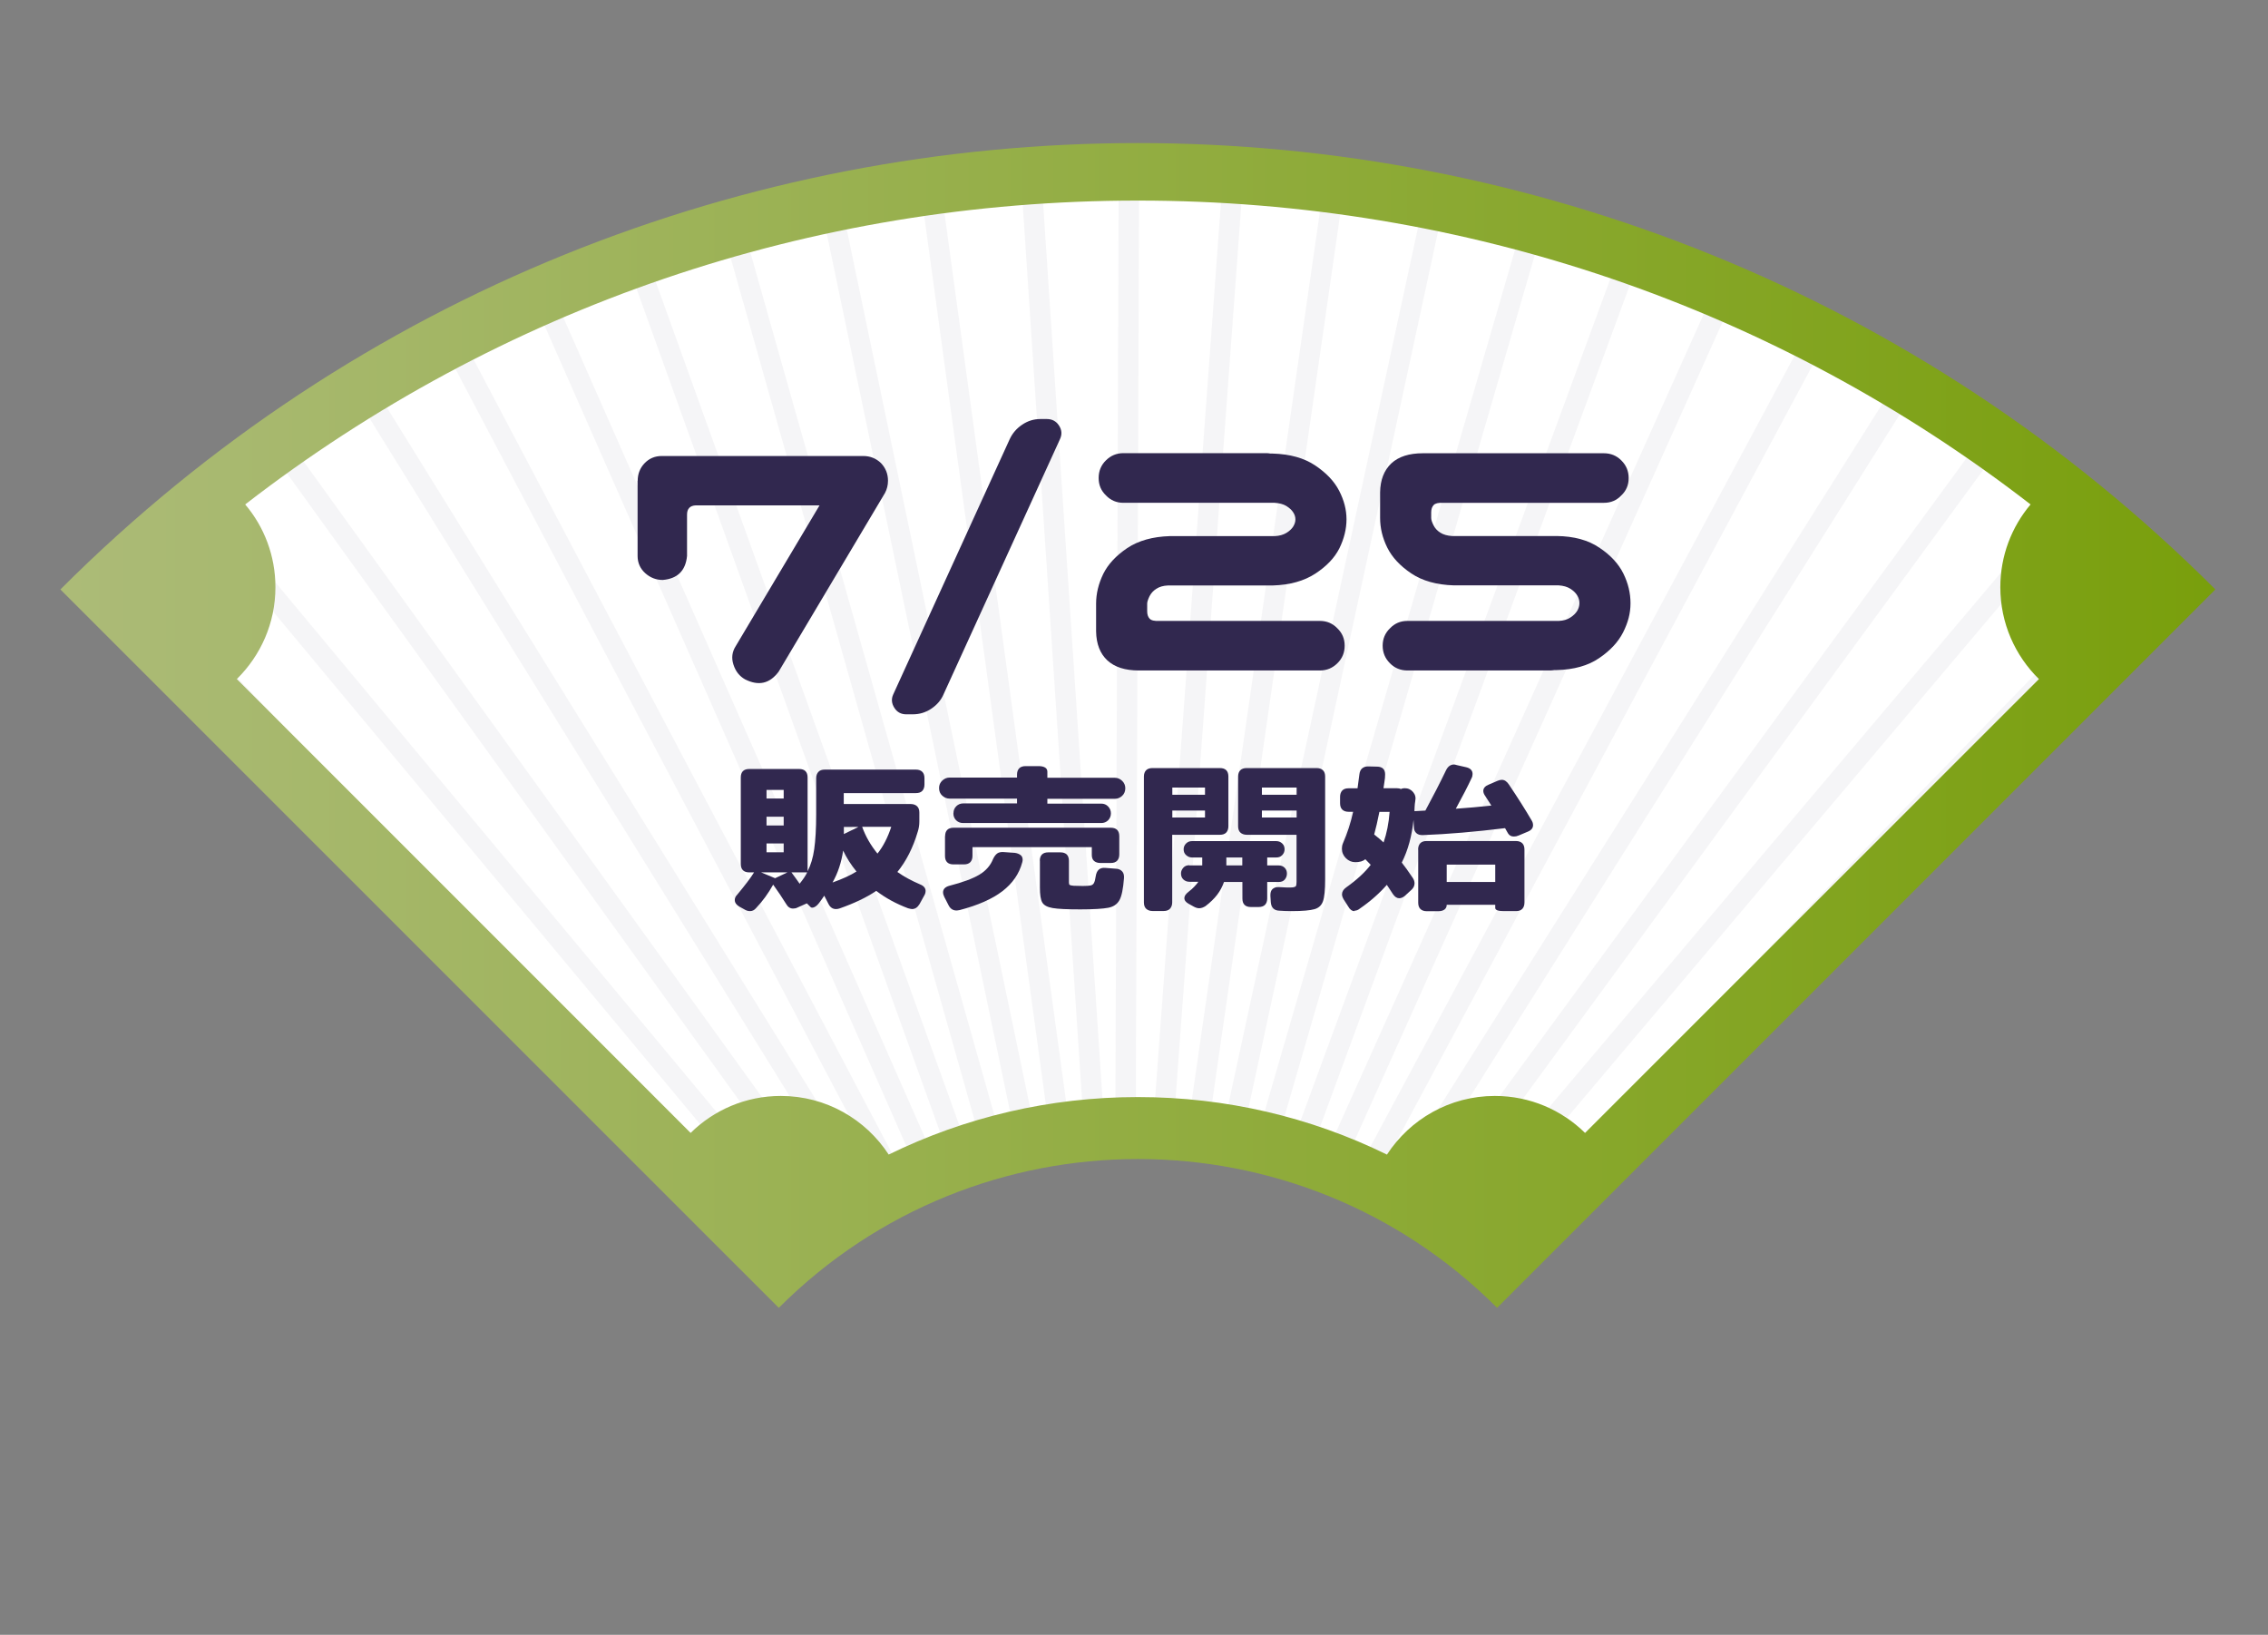 <?xml version="1.0" encoding="UTF-8"?>
<svg id="_レイヤー_2" data-name="レイヤー_2" xmlns="http://www.w3.org/2000/svg" xmlns:xlink="http://www.w3.org/1999/xlink" viewBox="0 0 222 160">
  <rect x="0" y="0" width="222" height="160" fill="#808080" stroke="none"/>
  <defs>
    <style>
      .cls-1, .cls-2 {
        fill: none;
      }

      .cls-2 {
        stroke: #31284f;
        stroke-miterlimit: 10;
        stroke-width: 2px;
      }

      .cls-3 {
        fill: #fff;
      }

      .cls-4 {
        opacity: .05;
      }

      .cls-5 {
        fill: #31284f;
      }

      .cls-6 {
        clip-path: url(#clippath);
      }

      .cls-7 {
        fill: url(#_名称未設定グラデーション_10);
      }
    </style>
    <clipPath id="clippath">
      <path class="cls-1" d="M87.53,114c-2.29-3.55-6.24-5.9-10.74-5.9-3.5,0-6.67,1.42-8.98,3.72-12.19-12.32-32.92-33.28-45.19-45.67,2.37-2.35,3.85-5.62,3.85-9.25,0-3.18-1.13-6.08-3.01-8.33,25.36-19.81,56.3-30.57,88.88-30.57s63.52,10.76,88.89,30.57c-1.88,2.25-3.01,5.16-3.01,8.33,0,3.62,1.47,6.9,3.85,9.25-12.27,12.4-33,33.36-45.19,45.67-2.31-2.3-5.48-3.72-8.98-3.72-4.5,0-8.45,2.35-10.74,5.9-7.63-3.78-16.06-5.79-24.81-5.79s-17.18,2.01-24.81,5.79h-.01Z"/>
    </clipPath>
    <linearGradient id="_名称未設定グラデーション_10" data-name="名称未設定グラデーション 10" x1="-6117.97" y1="-12167.21" x2="-5907.03" y2="-12167.21" gradientTransform="translate(6123.88 12238.21)" gradientUnits="userSpaceOnUse">
      <stop offset="0" stop-color="#acbb78"/>
      <stop offset="1" stop-color="#799f0c"/>
    </linearGradient>
  </defs>
  <g id="_レイヤー_5" data-name="レイヤー_5">
    <g>
      <g>
        <g id="mask">
          <g id="mask0_90_805-2">
            <path class="cls-3" d="M86.57,111c-2.29-3.55-6.24-5.9-10.74-5.9-3.5,0-6.67,1.42-8.98,3.72-12.19-12.32-32.92-33.28-45.19-45.67,2.37-2.35,3.85-5.62,3.85-9.25,0-3.18-1.13-6.08-3.01-8.33,25.36-19.81,56.3-30.57,88.88-30.57s63.52,10.76,88.89,30.57c-1.88,2.25-3.01,5.16-3.01,8.33,0,3.62,1.47,6.9,3.85,9.25-12.27,12.4-33,33.36-45.19,45.67-2.31-2.3-5.48-3.72-8.98-3.72-4.5,0-8.45,2.35-10.74,5.9-7.63-3.78-16.06-5.79-24.81-5.79s-17.18,2.01-24.81,5.79h-.01Z"/>
          </g>
        </g>
        <g id="_レイヤー_1-2">
          <g>
            <g>
              <g id="mask0_90_805">
                <path class="cls-3" d="M86.57,114c-2.29-3.55-6.24-5.9-10.74-5.9-3.5,0-6.67,1.42-8.98,3.72-12.19-12.32-32.92-33.28-45.19-45.67,2.37-2.35,3.85-5.62,3.85-9.25,0-3.18-1.13-6.08-3.01-8.33,25.36-19.81,56.3-30.57,88.88-30.57s63.52,10.76,88.89,30.57c-1.88,2.25-3.01,5.16-3.01,8.33,0,3.62,1.47,6.9,3.85,9.25-12.27,12.4-33,33.36-45.19,45.67-2.31-2.3-5.48-3.72-8.98-3.72-4.5,0-8.45,2.35-10.74,5.9-7.63-3.78-16.06-5.79-24.81-5.79s-17.18,2.01-24.81,5.79h-.01Z"/>
              </g>
              <g class="cls-6">
                <g class="cls-4">
                  <g>
                    <path class="cls-2" d="M110.36,158.76l110.16-113.25"/>
                    <path class="cls-2" d="M110.37,158.74l101.98-120.66"/>
                    <path class="cls-2" d="M110.37,158.71L203.69,31.23"/>
                    <path class="cls-2" d="M110.37,158.69L194.57,25.01"/>
                    <path class="cls-2" d="M110.37,158.67L185.03,19.44"/>
                    <path class="cls-2" d="M110.36,158.64L175.14,14.55"/>
                    <path class="cls-2" d="M110.36,158.62L164.92,10.36"/>
                    <path class="cls-2" d="M110.35,158.6L154.44,6.89"/>
                    <path class="cls-2" d="M110.34,158.58L143.74,4.16"/>
                    <path class="cls-2" d="M110.33,158.56L132.88,2.19"/>
                    <path class="cls-2" d="M110.32,158.54L121.9.97"/>
                    <path class="cls-2" d="M110,159l.56-158"/>
                    <path class="cls-2" d="M110.29,158.5L99.84.86"/>
                    <path class="cls-2" d="M110.28,158.48L88.85,1.95"/>
                    <path class="cls-2" d="M110.26,158.46L77.97,3.81"/>
                    <path class="cls-2" d="M110.24,158.45L67.24,6.43"/>
                    <path class="cls-2" d="M110.22,158.43L56.72,9.78"/>
                    <path class="cls-2" d="M110.2,158.42L46.46,13.86"/>
                    <path class="cls-2" d="M110.18,158.41L36.51,18.65"/>
                    <path class="cls-2" d="M110.16,158.4L26.92,24.12"/>
                    <path class="cls-2" d="M110.14,158.39L17.73,30.25"/>
                    <path class="cls-2" d="M110.12,158.39L9,37"/>
                    <path class="cls-2" d="M110.1,158.38L.75,44.34"/>
                  </g>
                </g>
              </g>
              <path class="cls-7" d="M146.54,128l70.31-70.31c-58.25-58.25-152.69-58.25-210.94,0l70.32,70.31c19.42-19.42,50.9-19.42,70.32,0h0ZM86.99,113c-2.25-3.45-6.13-5.74-10.56-5.74-3.44,0-6.56,1.38-8.83,3.62-11.98-11.98-32.37-32.37-44.42-44.42,2.33-2.29,3.78-5.47,3.78-8.99,0-3.09-1.11-5.92-2.96-8.1,24.93-19.28,55.35-29.74,87.38-29.74s62.45,10.46,87.38,29.74c-1.85,2.19-2.96,5.02-2.96,8.1,0,3.52,1.45,6.71,3.78,8.99-12.06,12.06-32.44,32.44-44.43,44.42-2.27-2.24-5.39-3.62-8.83-3.62-4.43,0-8.31,2.29-10.56,5.74-7.5-3.68-15.79-5.63-24.39-5.63s-16.89,1.96-24.39,5.63h.01Z"/>
            </g>
            <rect class="cls-1" width="222" height="160"/>
          </g>
        </g>
      </g>
      <g>
        <path class="cls-5" d="M102.47,41.01c.51,0,.91.21,1.19.64s.31.87.09,1.34l-11.4,24.98c-.24.56-.64,1.02-1.19,1.39s-1.15.55-1.82.55h-.63c-.51,0-.9-.21-1.17-.64-.27-.43-.31-.86-.11-1.3l11.4-24.98c.27-.59.68-1.06,1.23-1.43.55-.37,1.14-.55,1.78-.55h.63Z"/>
        <path class="cls-5" d="M62.42,47.06c0-.67.22-1.25.67-1.72.45-.47,1.01-.71,1.68-.71h19.73c.67,0,1.25.23,1.73.69.46.48.69,1.06.69,1.73,0,.43-.1.83-.29,1.19l-10.41,17.49c-.87,1.18-1.96,1.43-3.29.76-.55-.31-.93-.79-1.14-1.45-.21-.65-.13-1.25.23-1.81l8.2-13.77h-12.1c-.58.02-.87.33-.87.9v4.05c-.14,1.45-.94,2.23-2.38,2.35-.65,0-1.22-.22-1.72-.67-.49-.45-.74-1.01-.74-1.68v-7.37Z"/>
        <g>
          <path class="cls-5" d="M107.54,46.78c0-.67.23-1.25.71-1.72.47-.47,1.04-.71,1.72-.71h13.95c.14,0,.29.01.43.04h.22c1.69.05,3.07.43,4.16,1.16s1.87,1.55,2.35,2.48c.48.93.72,1.86.72,2.8s-.24,1.91-.7,2.84c-.47.93-1.25,1.75-2.35,2.47-1.1.72-2.49,1.11-4.17,1.16h-10.26c-.46.02-.84.13-1.14.33-.3.19-.52.44-.67.74-.14.3-.22.54-.22.7v.76c0,.31.08.55.24.72.16.17.46.24.92.22h15.75c.67,0,1.24.24,1.7.72.48.46.72,1.02.72,1.7s-.23,1.25-.71,1.72c-.47.47-1.04.71-1.72.71h-17.71c-1.35,0-2.38-.33-3.09-.99-.71-.66-1.08-1.61-1.1-2.84v-2.71c0-.99.24-1.96.7-2.91.47-.95,1.25-1.79,2.35-2.53,1.1-.73,2.49-1.12,4.17-1.17h10.26c.46-.02.84-.13,1.14-.31.3-.18.52-.39.67-.62.14-.23.22-.46.22-.7s-.07-.48-.22-.7c-.14-.23-.37-.43-.67-.62-.3-.18-.68-.28-1.14-.31h-14.81c-.67,0-1.24-.24-1.7-.72-.48-.46-.72-1.02-.72-1.7Z"/>
          <path class="cls-5" d="M135.34,63.19c0-.67.24-1.24.72-1.7.46-.48,1.02-.72,1.7-.72h14.81c.46-.02.84-.13,1.14-.33.3-.19.52-.41.67-.65.14-.24.22-.49.22-.76s-.07-.52-.22-.76c-.14-.24-.37-.46-.67-.65-.3-.19-.68-.3-1.14-.33h-10.26c-1.69-.05-3.08-.44-4.17-1.17-1.1-.74-1.88-1.58-2.35-2.53-.47-.95-.7-1.92-.7-2.91v-2.49c.02-1.23.39-2.17,1.1-2.84.71-.66,1.74-.99,3.09-.99h17.71c.67,0,1.25.23,1.72.71.47.47.71,1.04.71,1.72s-.24,1.24-.72,1.7c-.46.48-1.02.72-1.7.72h-15.75c-.46-.02-.76.05-.92.22-.16.17-.24.41-.24.72v.54c0,.17.07.4.22.7.14.3.37.55.67.74.3.19.68.3,1.14.33h10.26c1.69.02,3.08.4,4.17,1.14,1.1.73,1.88,1.58,2.35,2.53.47.95.7,1.92.7,2.91s-.24,1.88-.72,2.84c-.48.95-1.26,1.79-2.35,2.53-1.08.74-2.47,1.13-4.16,1.17h-.22c-.14.02-.29.04-.43.04h-13.95c-.67,0-1.25-.23-1.72-.71-.47-.47-.71-1.04-.71-1.72Z"/>
        </g>
      </g>
      <g>
        <path class="cls-5" d="M79.52,88.84c-.08,0-.15-.03-.21-.1l-.33-.33-.92.41c-.13.07-.27.1-.43.1-.29,0-.51-.15-.68-.45-.38-.61-.8-1.24-1.27-1.89-.48.86-1.04,1.63-1.68,2.3-.17.2-.36.29-.59.29-.2,0-.38-.06-.57-.18l-.49-.27c-.29-.18-.43-.39-.43-.62,0-.2.08-.38.25-.55.75-.9,1.3-1.62,1.64-2.17h-.47c-.27,0-.48-.07-.62-.21s-.21-.35-.21-.62v-8.46c0-.27.07-.48.21-.62s.35-.21.62-.21h4.88c.27,0,.48.07.62.21s.21.35.21.62v9.18c.31-.6.53-1.32.65-2.17s.19-1.98.19-3.4v-3.54c0-.26.08-.47.22-.62s.35-.22.62-.22h8.93c.27,0,.48.08.62.22s.21.35.21.62v.62c0,.26-.07.47-.21.62s-.35.22-.62.22h-7.07v1.07h6.56c.26,0,.47.08.62.22s.22.35.22.62v.86c0,.35-.05.69-.16,1.02-.46,1.55-1.12,2.86-1.99,3.93.65.46,1.39.86,2.21,1.21.36.14.55.36.55.64,0,.17-.05.33-.14.47l-.45.82c-.2.33-.44.49-.74.49-.07,0-.2-.03-.39-.08-1.17-.44-2.21-1.01-3.11-1.7-.96.65-2.16,1.22-3.59,1.72-.12.04-.23.06-.35.06-.33,0-.57-.17-.74-.51l-.41-.8c-.1.16-.27.4-.51.72-.23.3-.46.45-.66.45ZM75.87,85.95l1.21-.57h-2.58l1.37.57ZM76.71,78.15v-.84h-1.68v.84h1.68ZM76.71,80.79v-.86h-1.68v.86h1.68ZM76.71,83.41v-.86h-1.68v.86h1.68ZM78.27,86.49c.34-.42.59-.79.74-1.11h-1.54c.38.51.64.88.8,1.11ZM83.84,85.3c-.53-.65-.97-1.33-1.31-2.05-.17,1.15-.51,2.19-1.04,3.12.96-.34,1.75-.7,2.34-1.07ZM84.03,80.93h-1.43v.7l1.43-.7ZM85.89,83.54c.56-.7,1.01-1.58,1.35-2.62h-2.85c.33.92.83,1.8,1.5,2.62Z"/>
        <path class="cls-5" d="M93.33,79.58c0-.26.09-.49.27-.67s.41-.28.68-.28h5.27v-.47h-6.6c-.27,0-.51-.1-.72-.29s-.31-.44-.31-.74.1-.53.31-.73.45-.3.72-.3h6.6v-.29c0-.27.08-.48.22-.62s.35-.21.62-.21h1.29c.26,0,.47.05.62.14s.22.23.22.41v.59h6.6c.27,0,.51.1.72.3s.31.45.31.73-.1.55-.31.74-.45.29-.72.29h-6.6v.47h5.27c.27,0,.5.09.68.28s.27.41.27.67-.09.5-.27.68-.41.27-.68.27h-13.52c-.27,0-.5-.09-.68-.27s-.27-.41-.27-.68ZM92.31,87.33c0-.31.21-.53.62-.64,1.32-.34,2.29-.7,2.94-1.09s1.09-.91,1.34-1.54c.12-.25.25-.42.4-.53s.35-.15.6-.14l1.13.08c.22.03.4.1.55.21s.21.27.21.47c0,.07-.01.15-.04.25-.3,1.12-.95,2.06-1.94,2.82s-2.39,1.38-4.19,1.85c-.16.03-.26.04-.31.04-.35,0-.61-.18-.78-.53l-.41-.8c-.08-.16-.12-.31-.12-.45ZM92.51,81.84c0-.27.07-.48.21-.62s.35-.21.62-.21h15.39c.27,0,.48.07.62.21s.21.35.21.62v1.78c0,.26-.07.47-.21.62s-.35.22-.62.22h-1.02c-.26,0-.47-.07-.62-.2s-.22-.33-.22-.59v-.76h-11.68v.86c0,.27-.08.48-.22.62s-.35.21-.62.21h-1.02c-.27,0-.48-.07-.62-.21s-.21-.35-.21-.62v-1.93ZM101.78,84.25c0-.27.07-.48.21-.62s.35-.21.62-.21h1.19c.27,0,.48.07.62.21s.21.35.21.62v2.13c0,.12.03.2.08.23s.19.07.4.08.51.02.89.02c.35,0,.6-.02.75-.05s.26-.11.33-.24.13-.34.17-.64c.09-.61.4-.89.94-.84l1.04.08c.26.01.46.1.61.26s.2.39.18.67c-.08,1.03-.22,1.74-.44,2.14s-.58.65-1.09.75-1.43.16-2.74.16-2.19-.04-2.71-.13-.86-.27-1.02-.55-.23-.76-.23-1.46v-2.62Z"/>
        <path class="cls-5" d="M111.97,76c0-.27.08-.48.22-.62s.35-.21.62-.21h6.6c.27,0,.48.07.62.21s.21.35.21.62v4.86c0,.26-.07.47-.21.62s-.35.22-.62.22h-4.67v6.62c0,.26-.08.47-.22.62s-.35.22-.62.22h-1.09c-.26,0-.47-.08-.62-.22s-.22-.35-.22-.62v-12.32ZM117.95,77.78v-.7h-3.2v.7h3.2ZM117.95,80.01v-.68h-3.2v.68h3.2ZM116.41,84.7h1.27v-.78h-1.02c-.21,0-.39-.08-.56-.23s-.24-.34-.24-.57.08-.41.24-.57.35-.23.56-.23h8.28c.22,0,.41.08.57.23s.23.34.23.57-.08.41-.23.57-.34.23-.57.23h-.9v.78h1.13c.23,0,.43.08.58.23s.22.34.22.57c0,.23-.08.43-.22.59s-.34.23-.58.23h-1.13v1.62c0,.27-.08.48-.22.62s-.35.21-.62.21h-.76c-.27,0-.48-.07-.62-.21s-.21-.35-.21-.62v-1.62h-1.8c-.16.46-.38.87-.67,1.25s-.67.75-1.14,1.11c-.22.14-.43.21-.62.21-.17,0-.36-.06-.57-.18l-.45-.25c-.29-.16-.43-.34-.43-.57,0-.2.14-.4.41-.61.4-.31.72-.64.96-.98h-.88c-.23,0-.43-.08-.59-.23s-.23-.35-.23-.59c0-.21.08-.39.23-.56s.35-.24.59-.24ZM121.6,84.7v-.78h-1.56v.78h1.56ZM125.25,89.13c-.53-.01-.82-.29-.86-.84l-.04-.61c-.01-.3.05-.52.2-.66s.34-.21.61-.2l.8.04c.34,0,.57,0,.68-.03s.19-.06.22-.13.05-.2.05-.39v-4.61h-4.88c-.26,0-.47-.08-.62-.22s-.22-.35-.22-.62v-4.86c0-.27.08-.48.22-.62s.35-.21.62-.21h6.84c.26,0,.47.07.62.21s.22.35.22.62v10.08c0,1.02-.07,1.72-.21,2.12s-.41.66-.83.78-1.16.19-2.23.19c-.4,0-.8-.01-1.19-.04ZM126.92,77.78v-.7h-3.4v.7h3.4ZM126.92,80.01v-.68h-3.4v.68h3.4Z"/>
        <path class="cls-5" d="M132.59,89.17c-.25,0-.46-.15-.62-.45l-.45-.7c-.1-.18-.16-.34-.16-.49,0-.26.14-.49.41-.68,1.04-.74,1.84-1.48,2.4-2.21l-.53-.55c-.22.2-.55.29-.98.29-.35,0-.66-.13-.92-.39s-.39-.57-.39-.94c0-.17.03-.34.1-.51.43-.98.76-2,1-3.09h-.45c-.27,0-.48-.08-.62-.22s-.21-.35-.21-.62v-.62c0-.26.07-.47.21-.62s.35-.22.62-.22h.88l.18-1.35c.03-.27.12-.48.28-.61s.37-.19.62-.18l.84.02c.52.01.78.27.78.76,0,.22-.02.47-.07.75s-.08.48-.09.6h1.27c.18,0,.33.03.43.08.1-.05.23-.08.37-.08.34,0,.62.13.83.38s.28.54.21.87c-.03.17-.05.36-.06.57s-.02.35-.02.43l1.07-.06c.74-1.37,1.42-2.69,2.03-3.96.18-.36.44-.55.78-.55.05,0,.14.02.27.06l.92.21c.42.1.62.33.62.66,0,.14-.03.28-.1.41-.36.78-.88,1.78-1.54,2.99,1.15-.08,2.3-.18,3.48-.31l-.59-.92c-.13-.18-.2-.35-.2-.51,0-.27.18-.48.53-.62l.86-.37c.16-.07.3-.1.43-.1.25,0,.48.15.68.45.87,1.29,1.61,2.46,2.23,3.52.09.14.14.3.14.47,0,.29-.18.5-.53.64l-.88.37c-.16.07-.31.1-.47.1-.25,0-.44-.1-.57-.31l-.29-.51c-2.94.36-5.62.59-8.05.68-.26.01-.47-.05-.62-.18s-.24-.31-.25-.55l-.04-.76c-.16,1.58-.54,2.97-1.15,4.18.29.36.65.87,1.09,1.52.1.16.16.33.16.51,0,.25-.11.47-.33.66l-.62.57c-.2.16-.38.23-.55.23-.23,0-.44-.14-.62-.41l-.59-.9c-.73.83-1.61,1.61-2.64,2.32-.17.14-.34.21-.53.21ZM135.43,82.45c.31-.9.51-1.89.59-2.99h-1c-.18.9-.35,1.63-.51,2.21.39.31.7.57.92.78ZM138.81,83.15c0-.26.07-.47.21-.62s.35-.22.62-.22h8.75c.27,0,.48.08.62.22s.21.35.21.62v5.18c0,.26-.07.47-.21.62s-.35.22-.62.22h-1.19c-.56,0-.84-.1-.84-.31v-.31h-4.75c0,.2-.07.35-.21.46s-.35.17-.62.17h-1.13c-.27,0-.48-.08-.62-.22s-.21-.35-.21-.62v-5.18ZM146.36,86.32v-1.7h-4.75v1.7h4.75Z"/>
      </g>
    </g>
  </g>
</svg>